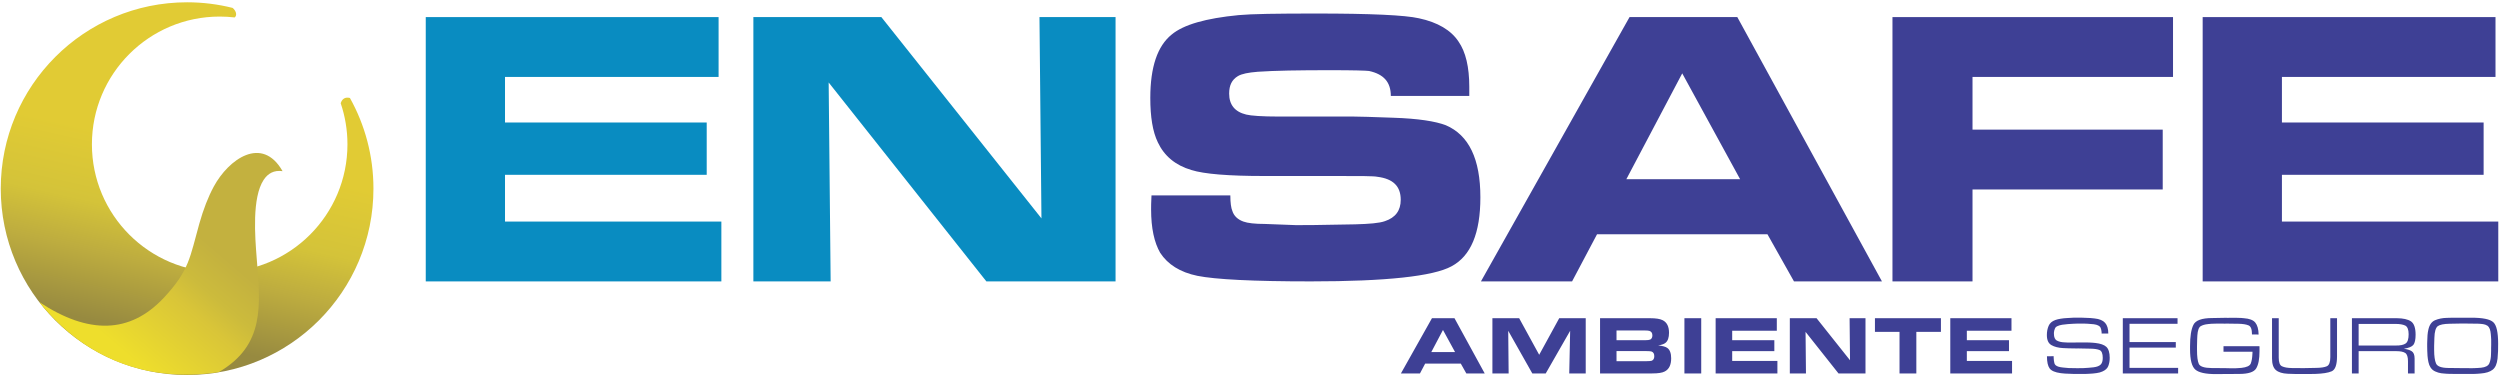 <?xml version="1.0" encoding="UTF-8"?>
<!DOCTYPE svg PUBLIC "-//W3C//DTD SVG 1.1//EN" "http://www.w3.org/Graphics/SVG/1.1/DTD/svg11.dtd">
<!-- Creator: CorelDRAW 2020 (64-Bit) -->
<svg xmlns="http://www.w3.org/2000/svg" xml:space="preserve" width="2308px" height="349px" version="1.1" style="shape-rendering:geometricPrecision; text-rendering:geometricPrecision; image-rendering:optimizeQuality; fill-rule:evenodd; clip-rule:evenodd"
viewBox="0 0 2308 349.36"
 xmlns:xlink="http://www.w3.org/1999/xlink"
 xmlns:xodm="http://www.corel.com/coreldraw/odm/2003">
 <defs>
  <style type="text/css">
   <![CDATA[
    .fil3 {fill:#098CC1;fill-rule:nonzero}
    .fil2 {fill:#3E4095;fill-rule:nonzero}
    .fil1 {fill:url(#id0)}
    .fil0 {fill:url(#id1)}
   ]]>
  </style>
  <linearGradient id="id0" gradientUnits="userSpaceOnUse" x1="90.14" y1="305.98" x2="173.13" y2="209.1">
   <stop offset="0" style="stop-opacity:1; stop-color:#EEDE2C"/>
   <stop offset="0.549" style="stop-opacity:1; stop-color:#D9C538"/>
   <stop offset="0.729" style="stop-opacity:1; stop-color:#CCBB3C"/>
   <stop offset="1" style="stop-opacity:1; stop-color:#C3B13F"/>
  </linearGradient>
  <linearGradient id="id1" gradientUnits="userSpaceOnUse" x1="126.59" y1="127.94" x2="88.71" y2="296.65">
   <stop offset="0" style="stop-opacity:1; stop-color:#E1CB34"/>
   <stop offset="0.38" style="stop-opacity:1; stop-color:#D4C339"/>
   <stop offset="0.639" style="stop-opacity:1; stop-color:#BDAC3F"/>
   <stop offset="1" style="stop-opacity:1; stop-color:#978A40"/>
  </linearGradient>
 </defs>
 <g id="Capa_x0020_1">
  <path class="fil0" d="M201.83 15.31c4.69,0 9.31,0.28 13.86,0.81 2.59,-2.02 1.2,-6.32 -1.92,-8.82 -13.46,-3.38 -27.54,-5.18 -42.05,-5.18 -95.11,0 -172.21,77.1 -172.21,172.21 0,95.11 77.1,172.21 172.21,172.21 95.11,0 172.21,-77.1 172.21,-172.21 0,-30.42 -7.9,-59 -21.74,-83.8 -4.55,-1.09 -7.21,0.86 -8.53,4.86 4.05,11.93 6.25,24.71 6.25,38 0,65.21 -52.86,118.08 -118.08,118.08 -65.21,0 -118.08,-52.87 -118.08,-118.08 0,-65.21 52.87,-118.08 118.08,-118.08l0 0z"/>
  <path class="fil1" d="M259.94 158.17c-18.99,-33.31 -49.88,-11 -63.53,14.16 -5.16,9.51 -9.64,21 -13.43,34.47 -8.64,30.66 -9.04,43.2 -33.18,68.8 -30.79,32.64 -69.03,33.82 -114.74,3.53 41.56,51.97 99.54,74.8 165.83,64.79 43.12,-24.93 38.54,-62.26 35.15,-105.25 -1.57,-19.98 -4.47,-55.99 6.46,-72.5 3.87,-5.86 9.47,-9.13 17.44,-8z"/>
  <path class="fil2" d="M1293.47 345.11m0 0l28.69 -51.04 20.82 0 27.93 51.04 -16.99 0 -5.13 -9.11 -32.9 0 -4.82 9.11 -17.6 0zm28.08 -19.75l21.96 0 -11.17 -20.43 -10.79 20.43zm56.47 19.75m0 0l0 -51.04 24.72 0 18.52 33.82 18.51 -33.82 24.49 0 0 51.04 -15.23 0 0.84 -39.41 -22.57 39.41 -12.4 0 -22.26 -39.41 0.38 39.41 -15 0zm99.48 0m0 0l0 -51.04 46.14 0c5.43,0 9.33,0.61 11.7,1.83 3.98,1.99 5.9,5.9 5.9,11.64 0,4.43 -1.07,7.57 -3.29,9.33 -1.3,1.07 -3.52,1.84 -6.74,2.37 4.06,0.38 6.81,1.15 8.42,2.3 2.37,1.68 3.6,4.9 3.6,9.56 0,6.05 -1.92,10.1 -5.9,12.17 -2.21,1.22 -6.04,1.84 -11.63,1.84l-48.2 0zm15.22 -30.69l26.1 0c2.52,0 4.2,-0.23 5.05,-0.61 1.3,-0.69 1.99,-1.99 1.99,-3.83 0,-2.22 -0.92,-3.59 -2.76,-4.2 -0.76,-0.23 -2.29,-0.39 -4.74,-0.39l-25.64 0 0 9.03zm0 19.36l27.78 0c2.3,0 3.9,-0.15 4.67,-0.38 1.61,-0.61 2.45,-1.99 2.45,-4.21 0,-2.3 -0.84,-3.75 -2.6,-4.36 -0.69,-0.23 -2.38,-0.38 -4.98,-0.38l-27.32 0 0 9.33zm62.75 11.33m0 0l0 -51.04 15.53 0 0 51.04 -15.53 0zm28.85 0m0 -51.04l56.54 0 0 11.55 -41.24 0 0 8.8 38.95 0 0 10.1 -38.95 0 0 9.03 41.78 0 0 11.56 -57.08 0 0 -51.04zm68.56 51.04m0 0l0 -51.04 24.71 0 30.92 38.87 -0.39 -38.87 14.69 0 0 51.04 -24.94 0 -30.45 -38.42 0.38 38.42 -14.92 0zm78.66 0m22.72 0l0 -38.42 -22.72 0 0 -12.62 60.98 0 0 12.62 -22.72 0 0 38.42 -15.54 0zm46.91 0m0 -51.04l56.55 0 0 11.55 -41.25 0 0 8.8 38.95 0 0 10.1 -38.95 0 0 9.03 41.78 0 0 11.56 -57.08 0 0 -51.04z"/>
  <path class="fil2" d="M1890.44 345.11m56.78 -36.89l-6.2 0c0,-0.3 0,-0.68 0,-1.07 -0.07,-0.38 -0.07,-0.84 -0.15,-1.22 -0.08,-1 -0.38,-1.99 -0.77,-2.99 -0.45,-0.99 -1.22,-1.68 -2.21,-2.14 -1,-0.53 -2.38,-0.92 -4.14,-1.15 -1.76,-0.23 -3.59,-0.38 -5.51,-0.46 -1.3,-0.07 -2.52,-0.07 -3.67,-0.15 -1.22,0 -2.37,0 -3.36,0l-2.15 0c-1.14,0.08 -2.45,0.08 -4.05,0.15 -1.61,0.08 -3.29,0.16 -5.05,0.31 -1.84,0.15 -3.6,0.38 -5.36,0.61 -1.76,0.31 -3.14,0.69 -4.28,1.23 -1.31,0.53 -2.15,1.37 -2.53,2.52 -0.46,1.15 -0.77,2.3 -0.84,3.6 0,0.15 0,0.3 0,0.46 0,0.15 0,0.3 0,0.46 0,3.29 0.92,5.43 2.83,6.42 1.91,1 4.28,1.54 7.19,1.61 0.46,0.08 0.92,0.08 1.38,0.08 0.46,0.07 0.92,0.07 1.45,0.07 0.46,0 0.92,0 1.38,0 0.46,0 0.92,0 1.38,0 0.99,0 2.06,0 3.06,0 0.99,0 1.99,0 2.98,-0.07 1,0 1.99,0 2.99,0 0.99,0 1.99,0 2.98,0 0.84,0 1.76,0 2.68,0 0.84,0 1.76,0 2.68,0.07 0.84,0.08 1.76,0.08 2.68,0.16 0.84,0.07 1.76,0.15 2.6,0.23 4.67,0.53 8.11,1.68 10.18,3.59 2.06,1.92 3.13,5.36 3.13,10.18 0,2.83 -0.46,5.28 -1.3,7.5 -0.84,2.22 -2.68,3.9 -5.51,5.13 -1.53,0.68 -3.37,1.22 -5.43,1.45 -2.14,0.31 -4.29,0.53 -6.5,0.61 -1.15,0.08 -2.3,0.08 -3.45,0.16 -1.15,0 -2.29,0 -3.36,0l-4.06 0c-1.3,0 -2.53,0 -3.83,0 -1.3,-0.08 -2.6,-0.08 -3.9,-0.16 -1.3,-0.08 -2.6,-0.08 -3.9,-0.15 -1.3,-0.08 -2.6,-0.23 -3.9,-0.38 -5.36,-0.69 -8.8,-2.22 -10.41,-4.44 -1.61,-2.22 -2.45,-5.89 -2.45,-11.17l6.2 -0.08 0 1.07c0,0.08 0,0.15 0,0.15 0,0.08 0,0.08 0,0.16 0.08,1.91 0.3,3.67 0.69,5.12 0.38,1.46 1.6,2.53 3.82,3.22 1.23,0.38 2.68,0.61 4.29,0.76 1.61,0.23 3.29,0.39 5.05,0.46 1.53,0.08 3.06,0.08 4.59,0.08 1.53,0.07 2.91,0.07 4.06,0.07 0.84,0 1.6,0 2.44,-0.07 0.77,0 1.53,0 2.38,0 1.6,-0.08 3.29,-0.15 4.89,-0.31 1.61,-0.07 3.14,-0.23 4.75,-0.46 2.91,-0.38 5.05,-1.14 6.42,-2.45 1.31,-1.22 1.99,-3.29 1.99,-6.27 0,-3.9 -0.99,-6.35 -2.9,-7.19 -1.99,-0.84 -4.75,-1.23 -8.34,-1.3l-11.71 -0.23c-0.46,0.07 -0.92,0.07 -1.38,0.07 -0.46,0 -0.92,0 -1.38,-0.07 -1.83,0 -3.67,0 -5.51,-0.08 -1.83,-0.08 -3.67,-0.15 -5.43,-0.23 -4.44,-0.23 -8.03,-1.15 -10.79,-2.75 -2.83,-1.61 -4.21,-4.67 -4.21,-9.34 0,-3.14 0.54,-5.89 1.61,-8.42 1,-2.44 3.06,-4.28 6.2,-5.43 1.45,-0.53 3.14,-0.92 5.05,-1.22 1.91,-0.31 3.98,-0.54 6.04,-0.61 1.84,-0.16 3.68,-0.24 5.44,-0.31 1.76,0 3.29,0 4.66,0 1.23,0 2.45,0 3.75,0 1.3,0.07 2.53,0.07 3.83,0.15 1.22,0.08 2.45,0.08 3.75,0.16 1.3,0.07 2.52,0.22 3.75,0.38 4.51,0.46 7.73,1.83 9.72,4.05 1.99,2.22 2.98,5.59 2.98,9.95l0 -0.08zm13.39 36.89m6.2 -45.84l0 16.84 42.77 0 0 5.12 -42.77 0 0 18.75 44.92 0 0 5.13 -51.12 0 0 -51.04 50.58 0 0 5.2 -44.38 0zm55.94 45.84m57.69 -20.05l-26.78 0 0 -5.13 33.21 0c0,0.38 0,0.77 0.07,1.15 0,0.38 0,0.76 0,1.15 0,0.38 0,0.76 0,1.14 0,0.39 0,0.77 0,1.15 0,7.2 -0.99,12.47 -3.06,15.92 -2.06,3.44 -7.34,5.13 -15.84,5.13l-12.55 0.07c-0.68,0 -1.45,0 -2.14,0 -0.76,0 -1.53,0 -2.29,0.08 -0.69,0 -1.46,0 -2.15,0 -0.76,0 -1.53,0 -2.29,0 -9.49,0 -15.84,-1.38 -19.05,-4.21 -3.22,-2.83 -4.82,-9.03 -4.82,-18.75l0 -2.91c0,-8.8 0.99,-15.3 3.06,-19.58 1.99,-4.21 7.8,-6.35 17.52,-6.35l12.85 -0.24c0.54,0.08 1,0.08 1.53,0.08 0.54,0 1.08,0 1.61,-0.08 0.54,0 1,0 1.53,0 0.54,0 1,0 1.53,0 0.84,0 1.76,0 2.6,0 0.84,0 1.69,0 2.53,0.08 0.84,0.08 1.68,0.08 2.52,0.08 0.84,0.08 1.69,0.15 2.53,0.23 5.05,0.38 8.57,1.68 10.48,4.05 1.91,2.38 2.99,6.05 3.06,11.02l-6.12 -0.07c0,-4.83 -1.07,-7.58 -3.29,-8.42 -2.22,-0.92 -5.36,-1.38 -9.41,-1.46 -0.08,0 -0.23,0 -0.31,0 -0.07,0 -0.23,0 -0.3,0 0,0 0,0 0,0 0,0 0,0 0,0 -0.08,0 -0.08,0 -0.08,0 0,0 0,0 0,0l-10.41 -0.15c-0.53,0.08 -0.99,0.08 -1.53,0.08 -0.53,0 -0.99,0 -1.45,-0.08 -0.54,0 -1,0 -1.53,0 -0.54,0 -1,0 -1.53,0 -0.84,0 -1.61,0 -2.45,0 -0.84,0 -1.68,0 -2.53,0.08 -0.84,0.07 -1.68,0.07 -2.52,0.07 -0.84,0.08 -1.68,0.16 -2.53,0.23 -0.07,0 -0.22,0 -0.3,0 -0.15,0.08 -0.31,0.08 -0.38,0.08 -2.84,0.23 -5.05,0.92 -6.81,1.91 -1.76,1 -2.84,3.91 -3.14,8.73 -0.08,1.07 -0.08,2.14 -0.15,3.21 -0.08,1.15 -0.08,2.22 -0.08,3.37 -0.08,1.07 -0.08,2.22 -0.08,3.29 0,1.07 0,2.22 0,3.21 0,6.28 0.54,10.56 1.69,13.09 1.14,2.44 5.05,3.75 11.86,3.82l13 0.08c0.46,0.07 0.92,0.07 1.38,0.07 0.46,0 0.92,0 1.38,0 0.46,0.08 0.92,0.08 1.38,0.08 0.46,0 0.91,0 1.37,0 0.77,0 1.53,0 2.3,0 0.69,0 1.45,0 2.22,-0.08 0.76,-0.07 1.53,-0.07 2.29,-0.15 0.69,-0.07 1.46,-0.07 2.22,-0.15 4.82,-0.54 7.65,-1.84 8.57,-3.98 0.84,-2.14 1.38,-4.97 1.53,-8.65 0,-0.38 0,-0.68 0.08,-1.14 0,-0.39 0,-0.77 0,-1.15zm18.06 20.05m53.87 -51.04l6.2 0 0 35.27c0,7.73 -1.61,12.32 -4.9,13.78 -3.29,1.45 -8.42,2.21 -15.38,2.45 -0.08,0 -0.08,0 -0.16,0 -0.07,0 -0.15,0 -0.22,0 -1.69,0.07 -3.37,0.07 -5.05,0.07 -1.76,0 -3.45,0 -5.21,0 -2.37,0 -4.82,0 -7.27,0 -2.45,-0.07 -4.89,-0.15 -7.34,-0.23 -4.98,-0.23 -8.65,-1.38 -11.02,-3.44 -2.37,-2.07 -3.52,-5.66 -3.52,-10.71l0 -37.19 6.2 0 0 36.42c0,4.44 0.99,7.12 3.06,8.03 2.06,1 5.05,1.54 9.1,1.61l10.95 0.08 11.86 -0.23c4.2,-0.08 7.42,-0.54 9.56,-1.53 2.07,-1 3.14,-3.75 3.14,-8.42l0 -1.22 0 -34.74zm19.97 51.04m0 -51.04l41.55 0c5.74,0.07 10.1,0.99 13.01,2.91 2.83,1.91 4.28,6.04 4.28,12.32 0,4.51 -0.69,7.57 -1.99,9.33 -1.38,1.76 -4.36,2.98 -8.87,3.67 2.98,0.39 5.35,1.07 7.19,2.22 1.84,1.15 2.75,3.45 2.75,6.81l0 13.78 -6.12 0 0 -11.33c0,-3.9 -0.84,-6.43 -2.52,-7.57 -1.76,-1.15 -4.52,-1.69 -8.27,-1.69l-34.81 0 0 20.59 -6.2 0 0 -51.04zm6.2 25.25l34.2 0c4.36,0.08 7.42,-0.61 9.26,-1.91 1.84,-1.3 2.75,-4.14 2.75,-8.5 0,-4.28 -1.07,-6.96 -3.13,-8.03 -2.07,-1 -5.13,-1.53 -9.03,-1.53l-34.05 0 0 19.97zm63.35 25.79m0 -25.18c0,-0.76 0,-1.61 0,-2.52 0,-0.85 0,-1.69 0.08,-2.45 0,-1.76 0.08,-3.52 0.23,-5.21 0.15,-1.76 0.38,-3.44 0.77,-5.05 0.99,-4.59 3.13,-7.49 6.27,-8.8 3.14,-1.3 6.73,-2.06 10.79,-2.14 1.91,-0.08 3.75,-0.08 5.66,-0.15 1.91,0 3.75,0 5.66,0 1.84,0 3.68,0 5.59,0 1.91,0 3.75,0 5.66,0 10.64,0 17.45,1.38 20.43,4.21 2.99,2.75 4.44,9.41 4.44,19.74 0,2.29 0,4.59 -0.08,6.89 -0.07,2.29 -0.23,4.59 -0.46,6.88 -0.53,4.9 -1.98,8.34 -4.51,10.33 -2.52,1.99 -6.2,3.14 -11.1,3.52 -2.06,0.23 -4.2,0.31 -6.27,0.39 -2.14,0 -4.28,0 -6.35,0l-11.4 0c-1.76,0 -3.6,0 -5.36,-0.08 -1.83,-0.08 -3.67,-0.16 -5.43,-0.38 -0.23,-0.08 -0.54,-0.08 -0.77,-0.08 -0.3,0 -0.61,0 -0.84,-0.08 -1.91,-0.3 -3.82,-0.84 -5.58,-1.68 -1.76,-0.77 -3.22,-1.99 -4.36,-3.75 -0.85,-1.38 -1.54,-2.98 -1.92,-4.9 -0.38,-1.91 -0.69,-3.75 -0.84,-5.74 -0.15,-1.53 -0.23,-3.13 -0.23,-4.66 -0.08,-1.53 -0.08,-2.91 -0.08,-4.21l0 -0.08zm6.43 -0.15l0 3.75c0,5.58 0.61,9.72 1.76,12.39 1.15,2.68 4.9,4.06 11.25,4.14l13.16 0.15 4.75 0c0.99,0.07 2.06,0.07 3.13,0.07 1,0 2.07,0 3.14,-0.07 0.99,-0.08 2.07,-0.08 3.14,-0.15 0.99,-0.08 2.06,-0.16 3.06,-0.23 4.05,-0.39 6.66,-1.76 7.65,-4.14 0.99,-2.37 1.53,-5.28 1.53,-8.87 0,-0.84 0,-1.76 0.08,-2.6 0,-0.85 0,-1.76 0,-2.68 0.07,-0.84 0.07,-1.76 0.07,-2.6 0,-0.84 0,-1.76 0,-2.6 0,-0.77 0,-1.61 0,-2.53 -0.07,-0.84 -0.07,-1.76 -0.15,-2.6 -0.08,-1.76 -0.31,-3.37 -0.54,-4.98 -0.3,-1.6 -0.76,-2.83 -1.45,-3.82 -0.38,-0.54 -0.84,-1.07 -1.38,-1.46 -0.61,-0.38 -1.22,-0.61 -1.83,-0.84 -0.08,-0.07 -0.08,-0.07 -0.16,-0.15 -0.07,0 -0.23,0 -0.3,0 -0.84,-0.23 -1.69,-0.46 -2.6,-0.54 -0.92,-0.07 -1.84,-0.15 -2.76,-0.23 -0.53,-0.07 -1.07,-0.07 -1.61,-0.07 -0.53,0 -1.07,0 -1.6,0l-12.02 -0.15 -11.86 0.22c-5.51,0.08 -9.18,0.85 -11.09,2.22 -1.91,1.46 -2.99,5.05 -3.14,10.79l-0.23 7.58z"/>
  <path class="fil3" d="M392.27 260.06m0 -244.26l270.62 0 0 55.3 -197.38 0 0 42.11 186.4 0 0 48.34 -186.4 0 0 43.21 199.95 0 0 55.3 -273.19 0 0 -244.26z"/>
  <path class="fil3" d="M695.04 260.06m0 0l0 -244.26 118.28 0 147.95 186.03 -1.83 -186.03 70.31 0 0 244.26 -119.38 0 -145.75 -183.84 1.83 183.84 -71.41 0z"/>
  <path class="fil2" d="M1061.86 258.23m1.09 -77.64l72.88 0c0,6.96 0.73,11.72 1.83,14.28 1.47,4.76 5.13,8.06 10.25,9.89 4.03,1.46 10.62,2.2 19.78,2.2l28.93 1.1c4.39,0 22.34,0 54.56,-0.74 13.19,-0.36 22.34,-1.1 27.47,-2.93 9.89,-3.29 14.65,-9.88 14.65,-19.77 0,-12.45 -6.96,-19.41 -21.61,-21.24 -3.3,-0.73 -15.75,-0.73 -37.35,-0.73l-67.38 0c-32.96,0 -55.3,-1.83 -67.02,-5.5 -15.01,-4.39 -25.27,-13.18 -31.13,-25.63 -4.76,-9.89 -6.95,-23.44 -6.95,-41.02 0,-28.56 6.59,-47.97 19.77,-58.59 10.99,-9.15 31.49,-15.01 61.89,-17.94 11.72,-1.1 35.52,-1.47 71.04,-1.47 50.91,0 82.77,1.47 95.58,4.4 17.21,3.66 29.66,10.98 36.62,21.6 6.59,9.52 9.89,23.44 9.89,41.75l0 8.42 -72.51 0c0,-12.81 -6.59,-20.14 -20.14,-23.07 -2.56,-0.36 -14.65,-0.73 -35.52,-0.73 -29.3,0 -51.64,0.37 -67.38,1.46 -8.79,0.74 -14.65,1.84 -18.31,4.03 -5.5,3.3 -8.06,8.43 -8.06,16.12 0,10.25 5.13,16.84 15.75,19.4 4.39,1.1 14.65,1.84 30.03,1.84l69.21 0c4.76,0 16.84,0.36 36.62,1.09 23.07,0.74 39.18,3.3 48.7,6.96 21.24,9.16 31.86,31.13 31.86,66.65 0,32.96 -8.79,54.2 -26.73,63.72 -16.84,9.16 -60.06,13.92 -130,13.92 -53.47,0 -88.26,-1.83 -104.73,-5.13 -16.12,-3.3 -27.47,-10.62 -34.43,-21.24 -5.49,-9.52 -8.42,-22.7 -8.42,-40.28 0,-2.2 0,-6.23 0.36,-12.82z"/>
  <path class="fil2" d="M1367.42 260.06m0 0l137.33 -244.26 99.6 0 133.67 244.26 -81.3 0 -24.53 -43.58 -157.47 0 -23.07 43.58 -84.23 0zm134.4 -94.48l105.1 0 -53.47 -97.78 -51.63 97.78z"/>
  <path class="fil2" d="M1747.74 260.06m0 0l0 -244.26 259.27 0 0 55.3 -185.3 0 0 48.7 175.78 0 0 55.3 -175.78 0 0 84.96 -73.97 0z"/>
  <path class="fil2" d="M2034.41 260.06m0 -244.26l270.62 0 0 55.3 -197.38 0 0 42.11 186.4 0 0 48.34 -186.4 0 0 43.21 199.95 0 0 55.3 -273.19 0 0 -244.26z"/>
 </g>
</svg>

